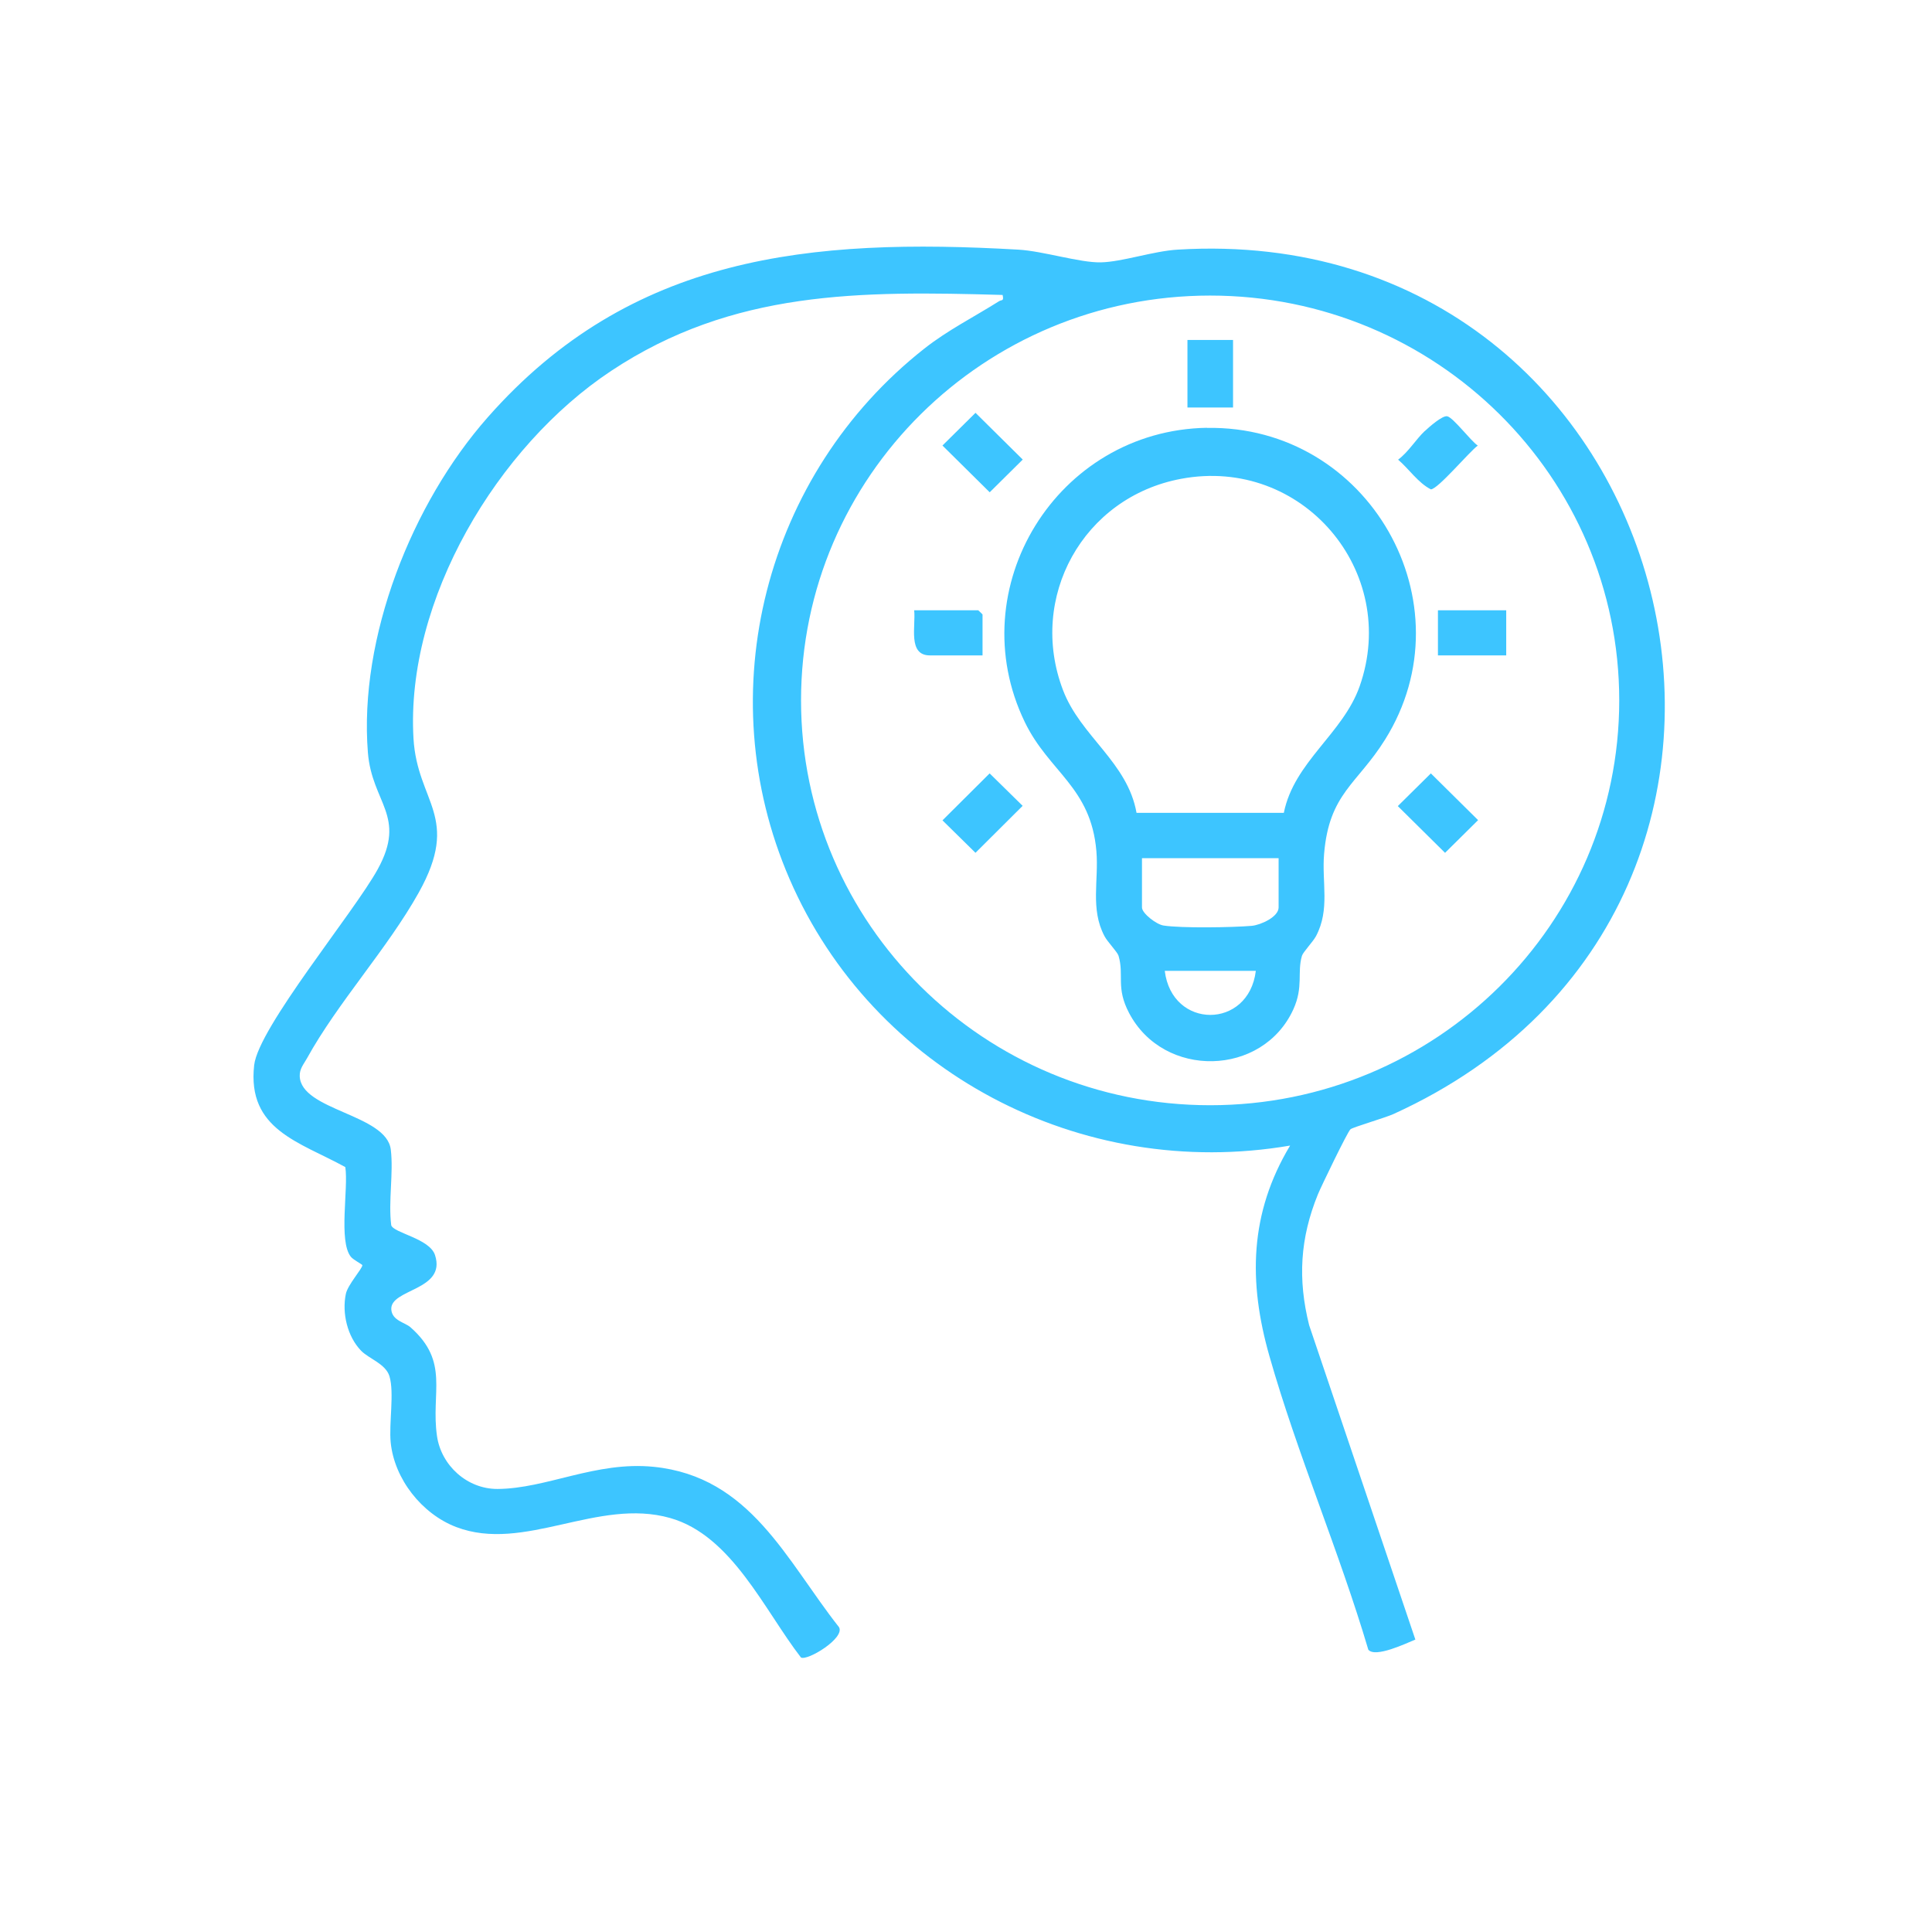 <svg width="141" height="140" viewBox="0 0 141 140" fill="none" xmlns="http://www.w3.org/2000/svg">
<path d="M98.557 82.424C98.351 82.59 96.413 86.607 96.184 87.166C94.879 90.367 94.704 93.365 95.543 96.718L103.295 119.664C102.609 119.944 100.373 121.016 99.862 120.404C97.741 113.239 94.681 106.133 92.644 98.975C91.095 93.546 91.186 88.548 94.154 83.609C78.879 86.222 63.703 78.203 57.622 64.151C51.724 50.529 55.821 34.605 67.465 25.438C69.181 24.087 71.074 23.143 72.905 21.988C73.111 21.859 73.279 22.01 73.172 21.527C62.788 21.233 53.494 21.172 44.605 27.069C36.296 32.574 29.59 43.794 30.177 53.897C30.452 58.594 33.664 59.59 30.551 65.163C28.27 69.24 24.653 73.167 22.402 77.244C22.166 77.667 21.853 78.014 21.875 78.543C21.959 81.057 28.208 81.314 28.521 83.904C28.727 85.626 28.331 87.664 28.552 89.424C28.735 89.997 31.36 90.39 31.749 91.606C32.596 94.218 28.422 94.052 28.559 95.593C28.636 96.393 29.551 96.514 29.956 96.869C32.84 99.406 31.428 101.633 31.894 104.82C32.206 106.957 34.091 108.678 36.304 108.671C39.882 108.655 43.484 106.632 47.703 107.055C54.769 107.764 57.386 113.881 61.231 118.758C61.697 119.551 58.919 121.243 58.454 120.971C55.798 117.543 53.403 112.061 48.909 110.792C43.621 109.29 38.257 113.344 33.29 111.449C30.787 110.49 28.781 107.946 28.514 105.28C28.376 103.898 28.788 101.641 28.422 100.44C28.14 99.534 26.919 99.164 26.354 98.583C25.347 97.541 24.95 95.834 25.24 94.437C25.378 93.765 26.446 92.595 26.446 92.338C26.446 92.285 25.79 91.953 25.607 91.727C24.691 90.586 25.439 86.743 25.202 85.18C21.853 83.338 18.022 82.454 18.549 77.743C18.854 75.002 25.843 66.582 27.567 63.441C29.704 59.553 27.148 58.616 26.85 54.932C26.179 46.535 30.055 36.742 35.587 30.467C46.04 18.597 59.148 17.351 74.317 18.22C76.148 18.325 78.788 19.179 80.337 19.148C81.885 19.118 84.174 18.325 85.937 18.22C122.927 15.954 135.715 65.835 101.701 81.306C101.105 81.578 98.748 82.265 98.565 82.416L98.557 82.424ZM118.174 51.118C118.174 34.801 104.806 21.572 88.318 21.572C71.829 21.572 58.461 34.801 58.461 51.118C58.461 67.436 71.829 80.665 88.318 80.665C104.806 80.665 118.174 67.436 118.174 51.118Z" fill="#3DC5FF"/>
<path d="M88.081 31.23C99.892 31.026 107.301 44.036 101.083 53.98C99.053 57.235 97.001 57.899 96.634 62.324C96.459 64.415 97.077 66.371 96.047 68.319C95.81 68.757 95.101 69.482 95.017 69.761C94.658 70.985 95.139 72.019 94.391 73.665C92.148 78.588 84.93 78.747 82.404 73.937C81.42 72.072 82.053 71.189 81.634 69.761C81.55 69.474 80.832 68.757 80.604 68.319C79.558 66.341 80.199 64.249 80.016 62.12C79.619 57.438 76.56 56.359 74.79 52.697C70.067 42.933 77.124 31.411 88.081 31.222V31.23ZM93.697 59.319C94.445 55.604 98.008 53.55 99.228 50.092C102.181 41.71 95.04 33.291 86.204 34.945C79.032 36.281 75.011 43.613 77.575 50.356C78.856 53.739 82.29 55.619 82.946 59.326H93.697V59.319ZM93.315 62.633H83.343V66.228C83.343 66.665 84.403 67.474 84.915 67.549C86.212 67.753 89.966 67.692 91.354 67.572C92.01 67.511 93.315 66.922 93.315 66.228V62.633ZM91.652 70.856H85.006C85.525 75.145 91.133 75.145 91.652 70.856Z" fill="#3DC5FF"/>
<path d="M89.989 24.812H86.662V29.742H89.989V24.812Z" fill="#3DC5FF"/>
<path d="M109.926 44.542H104.943V47.834H109.926V44.542Z" fill="#3DC5FF"/>
<path d="M103.982 31.464C104.302 31.162 105.287 30.293 105.63 30.384C106.08 30.497 107.332 32.174 107.85 32.521C107.225 32.974 104.936 35.715 104.425 35.715C103.494 35.239 102.837 34.235 102.036 33.548C102.776 33.004 103.356 32.045 103.974 31.464H103.982Z" fill="#3DC5FF"/>
<path d="M72.225 56.446L68.783 59.873L71.192 62.242L74.634 58.814L72.225 56.446Z" fill="#3DC5FF"/>
<path d="M71.194 30.13L68.782 32.517L72.23 35.929L74.641 33.542L71.194 30.13Z" fill="#3DC5FF"/>
<path d="M104.426 56.446L102.014 58.832L105.462 62.244L107.873 59.857L104.426 56.446Z" fill="#3DC5FF"/>
<path d="M71.707 47.834H67.862C66.229 47.834 66.847 45.674 66.717 44.542H71.394C71.394 44.542 71.707 44.829 71.707 44.851V47.834Z" fill="#3DC5FF"/>
</svg>
